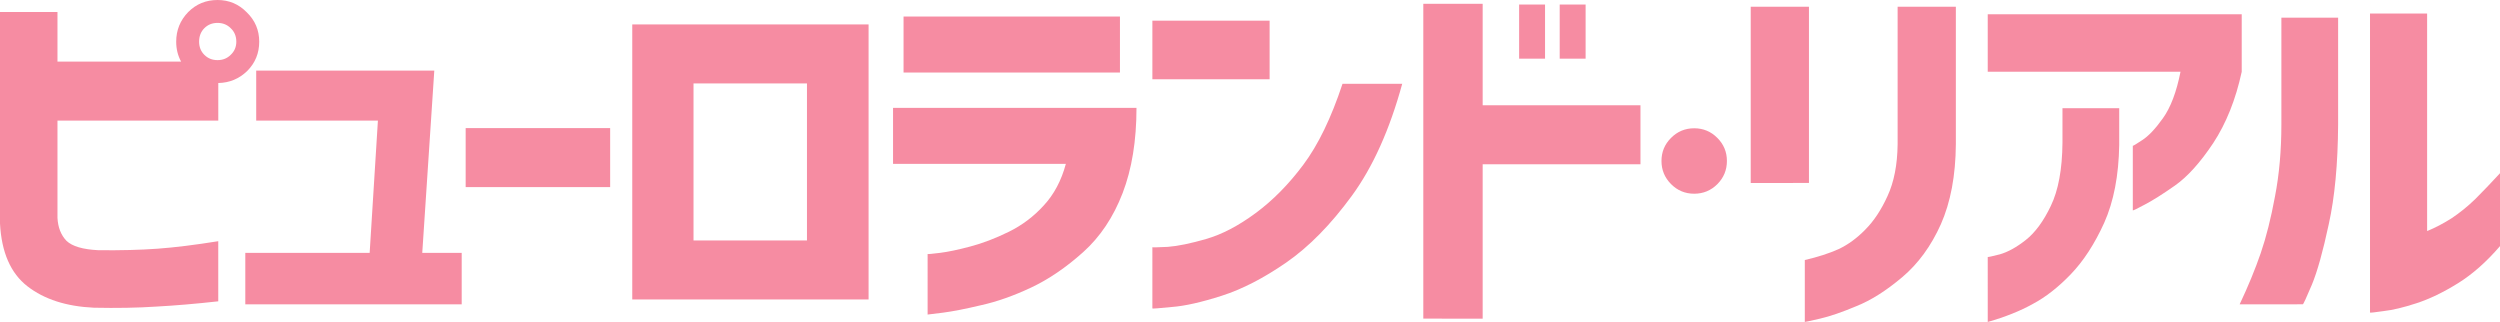 <svg xmlns="http://www.w3.org/2000/svg" viewBox="0 0 68.773 8.858">
<g fill="#f68ca2">
  <path d="m 6.501,1.147 q 0,-0.227 -0.155,-0.372 Q 6.201,0.63 5.984,0.63 q -0.217,0 -0.362,0.145 -0.145,0.145 -0.145,0.372 0,0.217 0.145,0.362 0.145,0.145 0.362,0.145 0.217,0 0.362,-0.145 Q 6.501,1.364 6.501,1.147 Z M 5.178,0.331 Q 5.509,0 5.984,0 q 0.475,0 0.806,0.341 0.341,0.331 0.341,0.806 0,0.475 -0.331,0.806 Q 6.47,2.274 6.005,2.284 V 3.318 H 1.581 v 2.677 q 0.021,0.393 0.248,0.63 0.238,0.227 0.878,0.258 0.91,0.01 1.623,-0.041 0.713,-0.052 1.674,-0.207 v 1.654 Q 5.075,8.392 4.299,8.434 3.524,8.485 2.584,8.465 1.447,8.413 0.754,7.875 0.062,7.338 0,6.149 V 0.331 H 1.581 V 1.695 H 4.982 Q 4.847,1.447 4.847,1.147 q 0,-0.475 0.331,-0.816 z" />
  <path d="M 7.048,3.318 V 1.943 h 4.899 l -0.331,5.013 h 1.085 V 8.372 H 6.748 V 6.956 h 3.421 l 0.227,-3.638 z" />
  <path d="M 12.81,5.147 V 3.524 h 3.975 v 1.623 z" />
  <path d="m 22.199,2.295 h -3.121 v 4.32 h 3.121 z m 1.695,5.943 h -6.501 V 0.672 h 6.501 z" />
  <path d="M 24.567,4.507 V 2.967 h 6.697 q 0,1.354 -0.382,2.346 -0.382,0.992 -1.085,1.623 -0.703,0.63 -1.426,0.972 -0.723,0.341 -1.375,0.486 -0.651,0.155 -1.054,0.207 -0.403,0.052 -0.424,0.052 V 6.987 q 0.01,0.01 0.341,-0.031 0.331,-0.041 0.837,-0.176 0.506,-0.134 1.054,-0.403 0.548,-0.269 0.961,-0.723 0.424,-0.455 0.61,-1.147 z m 0.289,-2.511 V 0.455 h 5.953 v 1.54 z" />
  <path d="M 31.701,2.181 V 0.569 h 3.225 v 1.612 z m 6.873,0.124 q -0.517,1.891 -1.385,3.08 -0.868,1.189 -1.809,1.84 -0.93,0.641 -1.767,0.91 -0.837,0.269 -1.375,0.31 -0.527,0.052 -0.537,0.041 V 6.801 q 0.01,0.01 0.424,-0.01 0.413,-0.031 1.054,-0.217 0.651,-0.186 1.364,-0.713 0.713,-0.527 1.313,-1.333 0.61,-0.816 1.075,-2.222 z" />
  <path d="M 41.79,1.613 V 0.124 h 0.713 V 1.613 Z m 1.116,0 V 0.124 h 0.713 V 1.613 Z m -3.752,7.152 V 0.104 h 1.633 v 2.791 h 4.341 v 1.623 h -4.341 v 4.248 z" />
  <path d="M 48.161,5.034 V 0.186 h 1.602 v 4.847 z m 1.488,2.119 q 0.537,-0.124 0.93,-0.3 0.393,-0.186 0.734,-0.537 0.351,-0.351 0.61,-0.92 0.269,-0.579 0.279,-1.426 V 0.186 h 1.602 v 3.783 q -0.01,1.292 -0.413,2.201 -0.403,0.899 -1.065,1.457 -0.661,0.558 -1.261,0.796 -0.589,0.248 -0.992,0.341 -0.403,0.093 -0.424,0.093 z" />
  <path d="M 54.681,1.974 V 0.393 h 6.987 v 1.581 q -0.248,1.147 -0.785,1.964 -0.537,0.806 -1.054,1.168 -0.517,0.362 -0.837,0.527 -0.31,0.165 -0.32,0.155 V 4.01 q 0.01,0.01 0.258,-0.155 0.258,-0.165 0.568,-0.599 0.32,-0.444 0.486,-1.282 z m 0,5.095 q 0.01,0.01 0.331,-0.072 0.331,-0.093 0.713,-0.393 0.393,-0.31 0.692,-0.941 0.31,-0.641 0.32,-1.736 V 2.977 h 1.561 v 1.013 q -0.021,1.261 -0.413,2.139 -0.393,0.868 -0.92,1.416 -0.517,0.537 -1.044,0.816 -0.517,0.289 -1.24,0.496 z" />
  <path d="m 68.773,6.77 q -0.558,0.651 -1.158,1.023 -0.599,0.372 -1.137,0.548 -0.537,0.176 -0.909,0.217 -0.362,0.052 -0.372,0.041 V 0.372 h 1.571 v 5.984 q 0.331,-0.134 0.672,-0.351 0.341,-0.227 0.651,-0.527 0.31,-0.31 0.682,-0.713 z m -7.162,1.602 q 0.351,-0.744 0.579,-1.406 0.227,-0.661 0.393,-1.561 0.176,-0.91 0.176,-1.984 V 0.486 h 1.561 V 3.421 q -0.01,1.633 -0.258,2.749 -0.238,1.116 -0.465,1.664 -0.227,0.537 -0.248,0.537 z" />
  <path d="m 47.245,5.064 q -0.265,0.265 -0.639,0.265 -0.374,0 -0.637,-0.265 -0.263,-0.265 -0.263,-0.636 0,-0.372 0.263,-0.634 0.263,-0.265 0.637,-0.265 0.374,0 0.637,0.265 0.263,0.263 0.263,0.634 0,0.372 -0.261,0.636 z" />
</g>
</svg>

